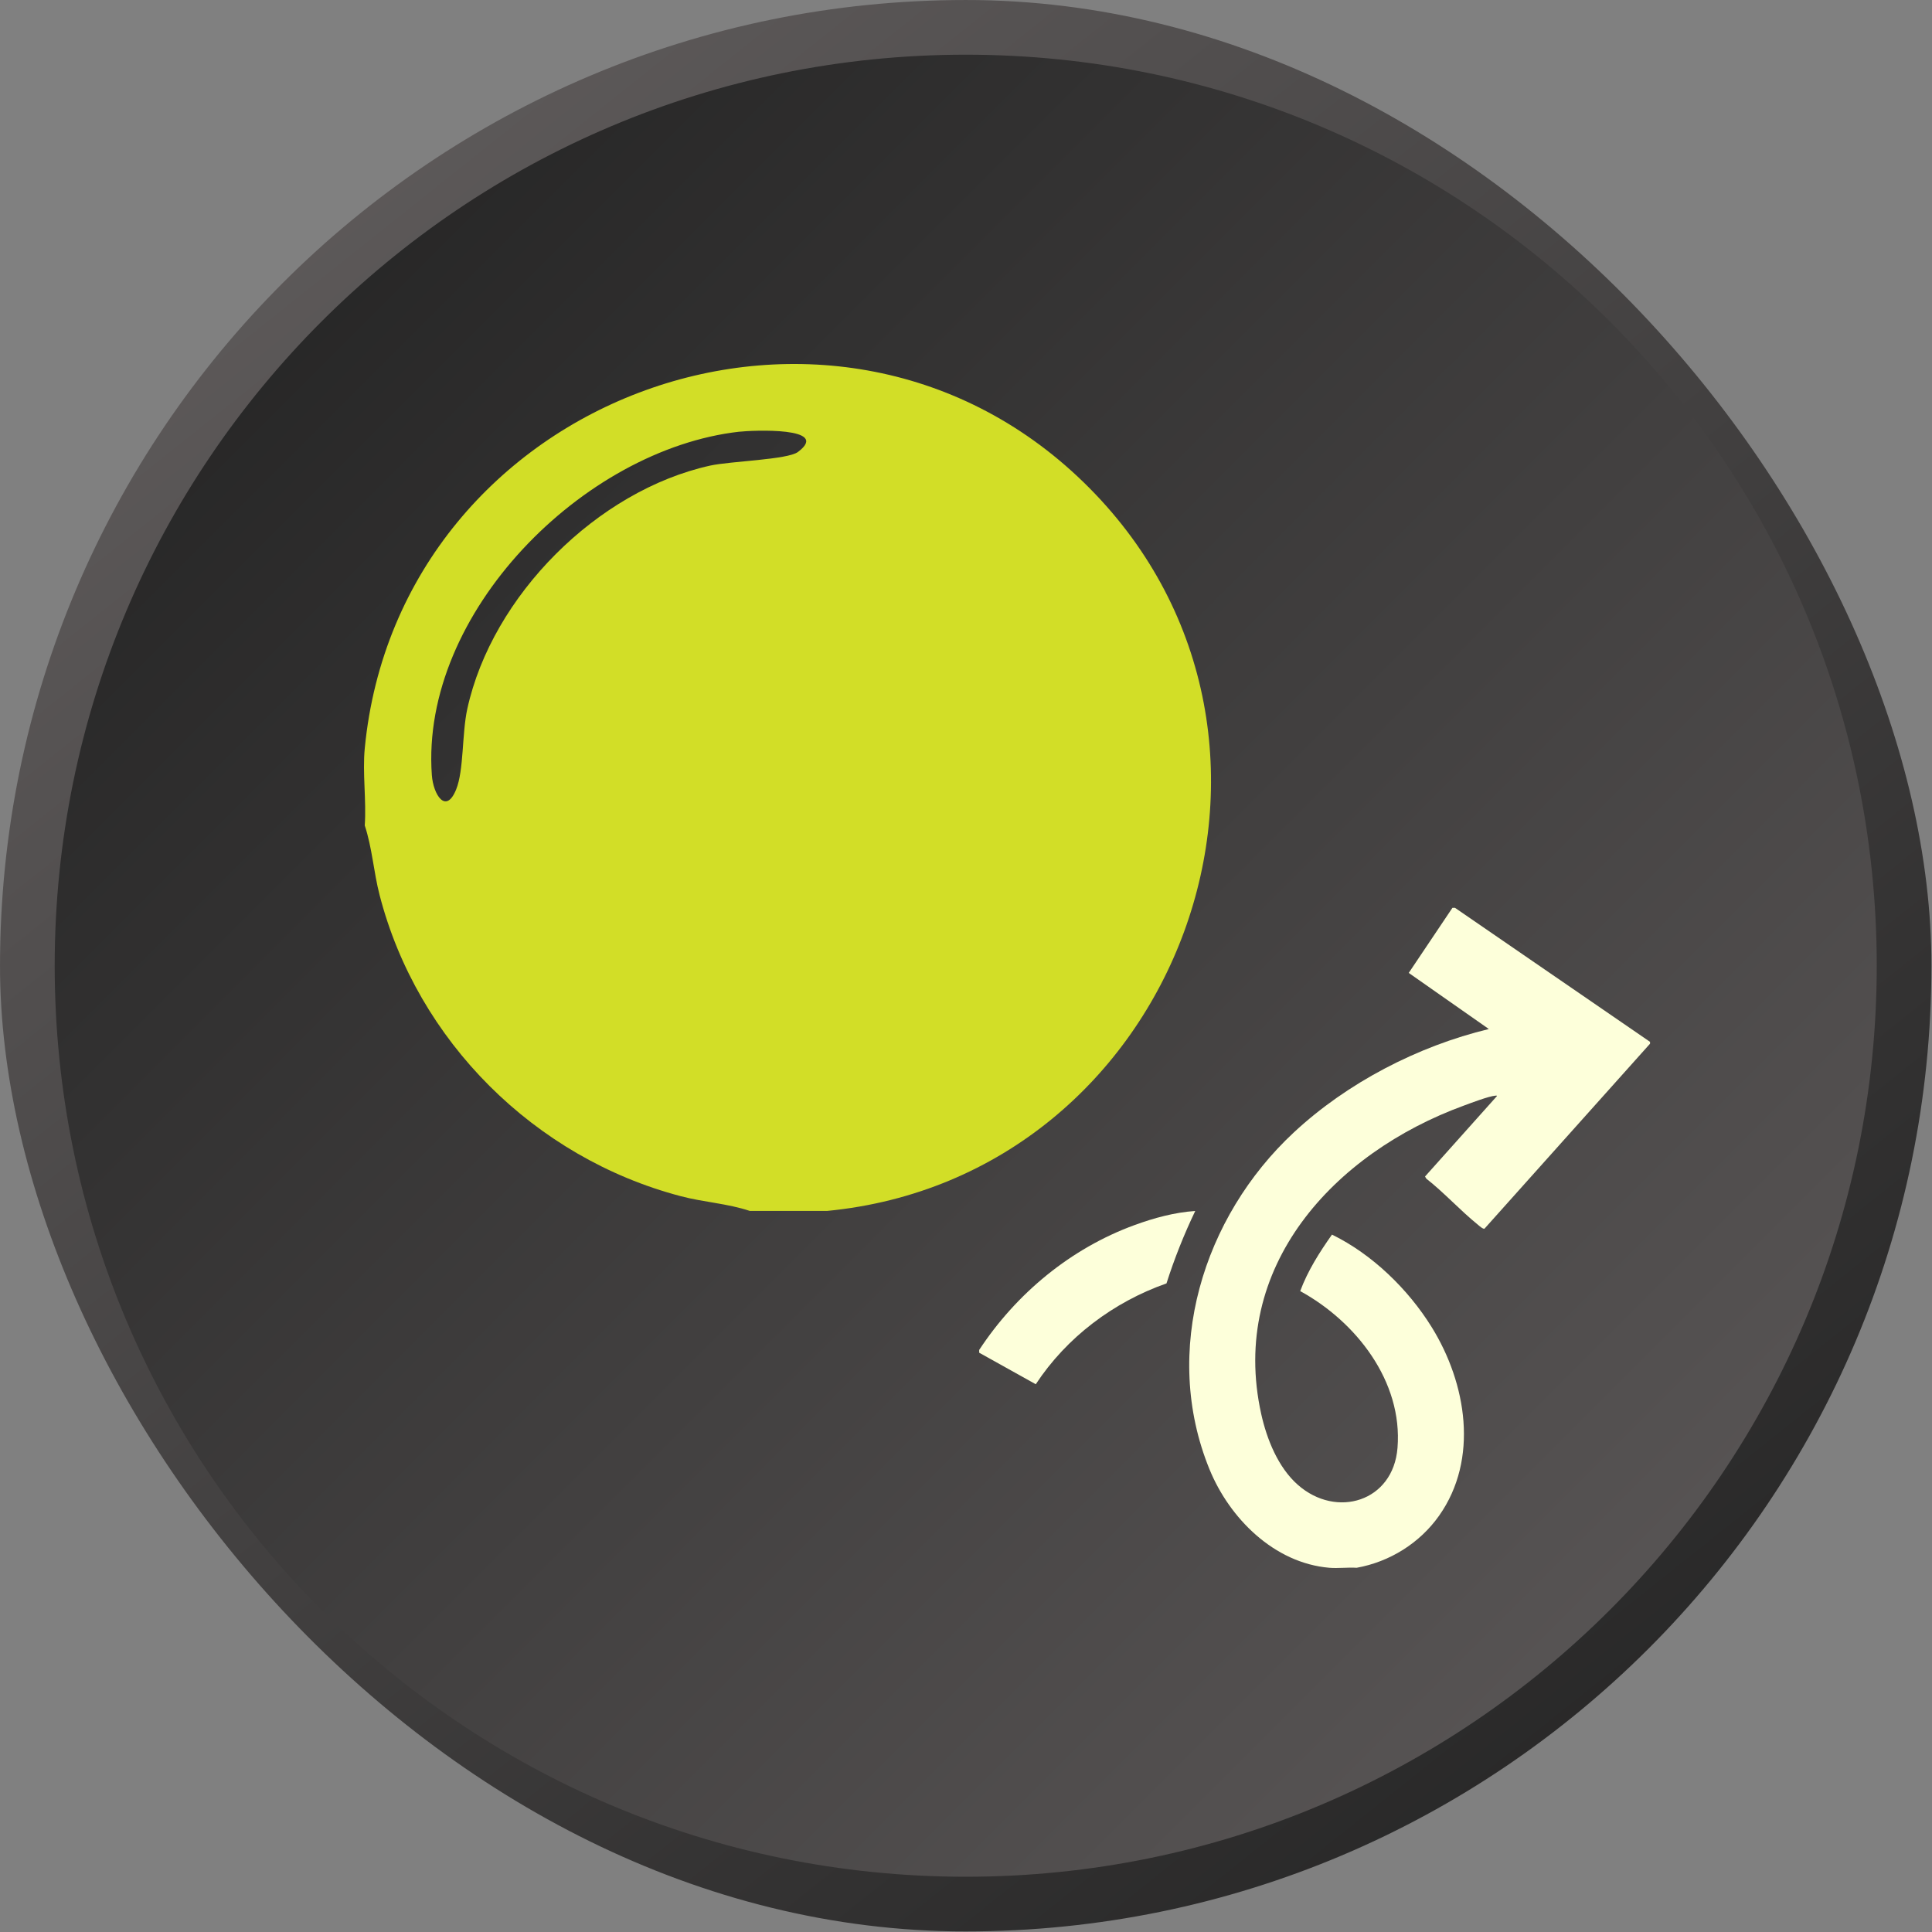 <svg width="69" height="69" viewBox="0 0 69 69" fill="none" xmlns="http://www.w3.org/2000/svg">
<rect x="0" y="0" width="69" height="69" fill="#808080" stroke="none"/>
<g clip-path="url(#clip0_8714_188)">
<path d="M34.49 0.977C52.999 0.977 68.003 15.982 68.003 34.49C68.003 52.999 52.999 68.003 34.49 68.003C15.982 68.003 0.977 52.999 0.977 34.49C0.977 15.981 15.981 0.977 34.49 0.977Z" fill="url(#paint0_linear_8714_188)" stroke="url(#paint1_linear_8714_188)" stroke-width="1.953"/>
<path d="M51.965 32.423L58.93 37.209V37.275L53.017 43.882C52.96 43.9 52.831 43.781 52.778 43.737C52.149 43.227 51.578 42.596 50.938 42.093L50.894 42.018L53.461 39.147C53.466 39.121 53.433 39.13 53.413 39.13C53.173 39.147 52.529 39.394 52.274 39.488C47.643 41.181 43.88 45.241 45.043 50.498C45.243 51.4 45.647 52.411 46.353 53.031C47.731 54.244 49.758 53.631 49.911 51.71C50.103 49.331 48.425 47.199 46.436 46.111C46.704 45.386 47.126 44.722 47.571 44.093C49.008 44.794 50.294 46.045 51.134 47.401C52.373 49.402 52.826 52.108 51.395 54.134C50.703 55.112 49.632 55.781 48.452 55.992C48.135 55.972 47.788 56.018 47.476 55.992C45.504 55.825 43.911 54.224 43.196 52.475C41.471 48.252 42.97 43.458 46.205 40.447C48.113 38.67 50.639 37.362 53.173 36.751L50.312 34.747L51.872 32.423H51.969H51.965Z" fill="#FDFFDA"/>
<path d="M34.971 48.212C36.295 46.197 38.244 44.583 40.522 43.752C41.214 43.499 41.95 43.299 42.687 43.249C42.287 44.086 41.942 44.95 41.66 45.836C39.77 46.5 38.093 47.761 36.992 49.437L34.971 48.311V48.214V48.212Z" fill="#FDFFDA"/>
<path d="M29.532 43.248H26.781C25.98 42.98 25.123 42.937 24.302 42.718C19.099 41.346 14.905 37.189 13.556 31.963C13.344 31.14 13.292 30.282 13.027 29.481C13.089 28.59 12.942 27.603 13.027 26.727C14.248 14.09 29.912 8.358 38.908 17.43C47.866 26.463 42.096 42.033 29.534 43.248H29.532ZM26.399 15.418C20.835 16.049 15.005 21.889 15.423 27.683C15.473 28.378 15.927 29.104 16.293 28.19C16.57 27.501 16.495 26.205 16.689 25.317C17.576 21.276 21.333 17.515 25.37 16.627C26.089 16.47 28.126 16.418 28.496 16.143C29.706 15.241 26.867 15.366 26.399 15.419V15.418Z" fill="#D2DE27"/>
</g>
<defs>
<linearGradient id="paint0_linear_8714_188" x1="5.389" y1="5.389" x2="68.98" y2="68.98" gradientUnits="userSpaceOnUse">
<stop stop-color="#222222"/>
<stop offset="1" stop-color="#625E5E"/>
</linearGradient>
<linearGradient id="paint1_linear_8714_188" x1="8.622" y1="4.09545e-07" x2="63.591" y2="68.98" gradientUnits="userSpaceOnUse">
<stop stop-color="#625E5E"/>
<stop offset="1" stop-color="#222222"/>
</linearGradient>
<clipPath id="clip0_8714_188">
<rect width="68.98" height="68.98" rx="34.49" fill="white"/>
</clipPath>
</defs>
</svg>

